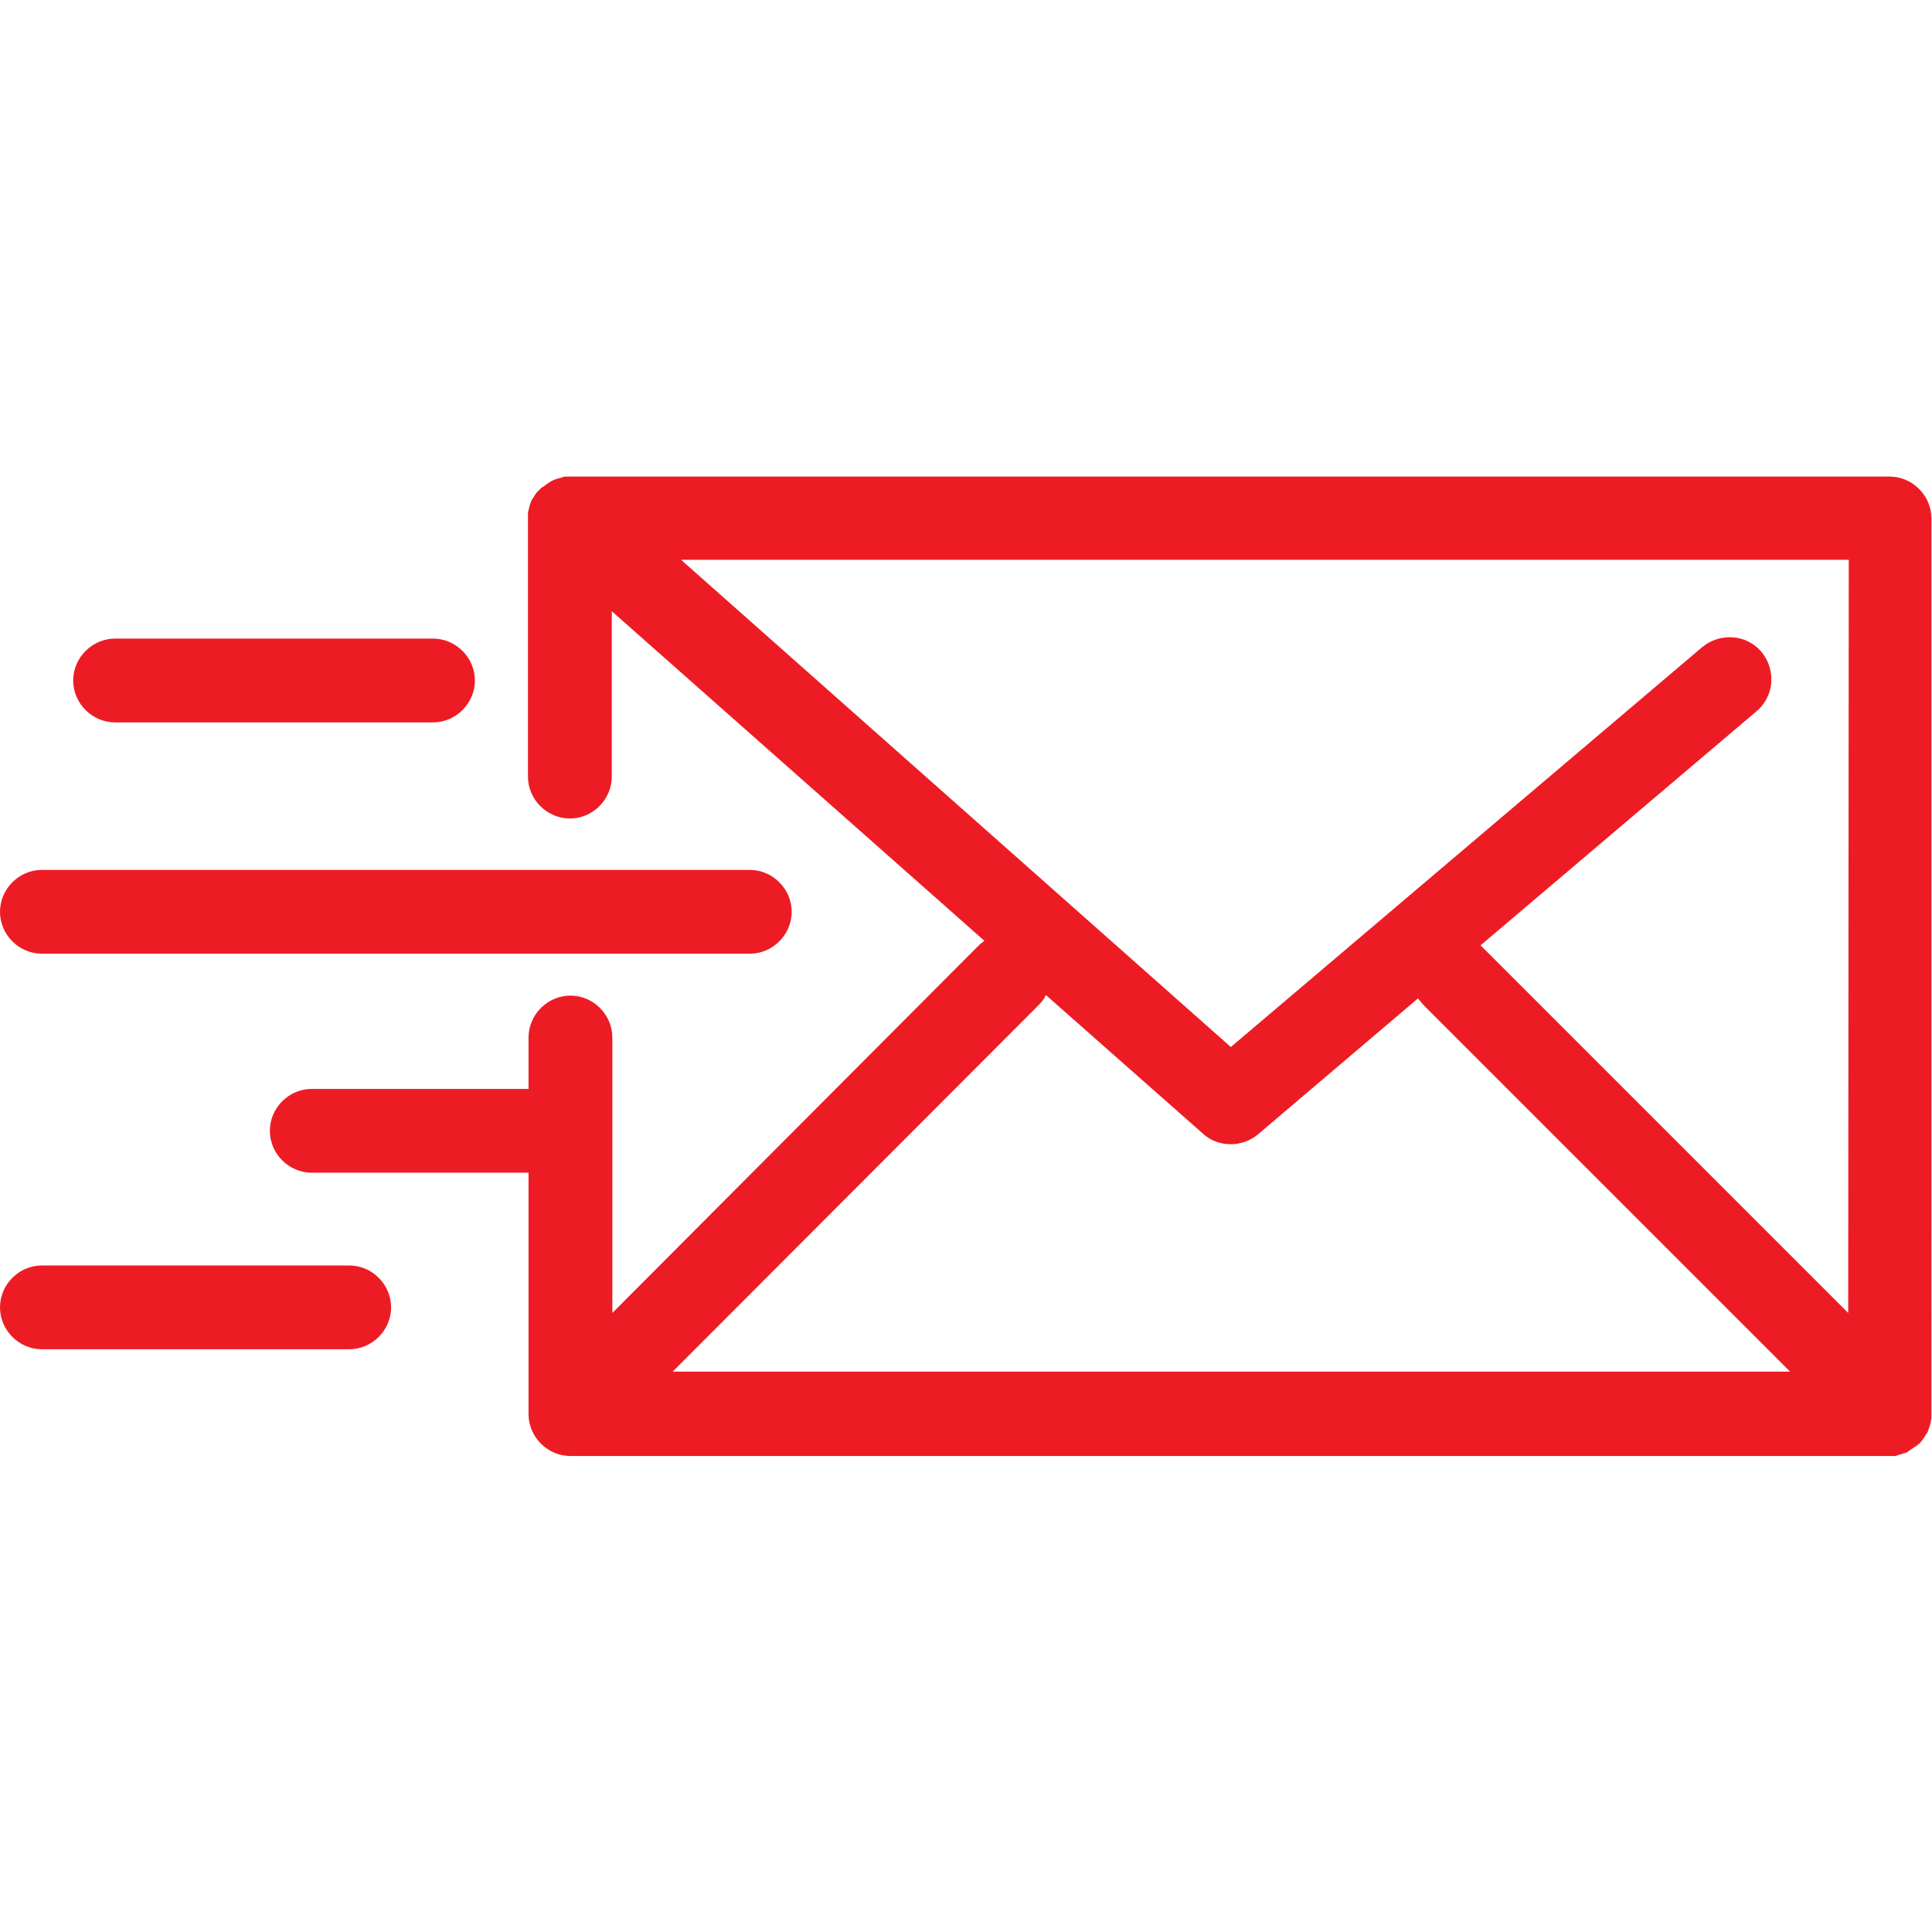 <?xml version="1.0" encoding="UTF-8"?> <!-- Generator: Adobe Illustrator 23.0.1, SVG Export Plug-In . SVG Version: 6.00 Build 0) --> <svg xmlns="http://www.w3.org/2000/svg" xmlns:xlink="http://www.w3.org/1999/xlink" id="Capa_1" x="0px" y="0px" viewBox="0 0 345.8 345.8" style="enable-background:new 0 0 345.8 345.8;" xml:space="preserve"> <style type="text/css"> .st0{fill:#ED1C24;} </style> <g> <path class="st0" d="M339.8,260.4c0.1,0,0.3-0.1,0.4-0.1s0.2-0.1,0.3-0.1c0.1,0,0.2-0.1,0.4-0.1c0.1,0,0.2-0.1,0.3-0.1 c0.1,0,0.2-0.1,0.3-0.2c0.1-0.1,0.2-0.1,0.3-0.2c0.1-0.1,0.2-0.1,0.3-0.2c0.1-0.1,0.2-0.1,0.3-0.2c0.1-0.1,0.2-0.2,0.3-0.2 c0.1-0.1,0.2-0.1,0.3-0.2c0.2-0.1,0.3-0.3,0.5-0.4c0,0,0.1,0,0.1-0.1l0.1-0.1c0.1-0.1,0.3-0.3,0.4-0.5c0.1-0.1,0.1-0.2,0.2-0.3 c0.1-0.1,0.2-0.2,0.2-0.3c0.1-0.1,0.1-0.2,0.2-0.3c0.1-0.1,0.1-0.2,0.2-0.3c0.1-0.1,0.1-0.2,0.2-0.4c0-0.1,0.1-0.2,0.1-0.3 s0.1-0.2,0.1-0.3s0.1-0.2,0.1-0.3s0.1-0.2,0.1-0.4c0-0.1,0.1-0.2,0.1-0.4c0-0.1,0-0.3,0.1-0.4c0-0.1,0-0.2,0-0.3c0-0.2,0-0.5,0-0.7 V92.8c0-4.1-3.4-7.5-7.5-7.5H102.1c-0.1,0-0.1,0-0.2,0s-0.3,0-0.4,0s-0.2,0-0.3,0c-0.1,0-0.3,0-0.4,0.1c-0.1,0-0.2,0-0.4,0.1 c-0.1,0-0.2,0.1-0.4,0.1c-0.1,0-0.2,0.1-0.3,0.1c-0.1,0-0.2,0.1-0.3,0.1c-0.1,0-0.2,0.1-0.3,0.1C99,86,98.9,86,98.7,86.1 c-0.1,0.1-0.2,0.1-0.3,0.2c-0.1,0.1-0.2,0.1-0.3,0.2c-0.1,0.1-0.2,0.1-0.3,0.2c-0.1,0.1-0.2,0.2-0.3,0.2c-0.1,0.1-0.2,0.2-0.3,0.2 c-0.1,0.1-0.2,0.2-0.3,0.2c-0.1,0.1-0.2,0.2-0.3,0.3c0,0.1-0.1,0.1-0.1,0.1s0,0.1-0.1,0.1c-0.1,0.1-0.2,0.2-0.3,0.3 c-0.1,0.1-0.1,0.2-0.2,0.3c-0.1,0.1-0.2,0.2-0.2,0.3c-0.1,0.1-0.1,0.2-0.2,0.3c-0.1,0.1-0.1,0.2-0.2,0.3c-0.1,0.1-0.1,0.2-0.2,0.3 c0,0.1-0.1,0.2-0.1,0.3c0,0.1-0.1,0.2-0.1,0.3c0,0.1-0.1,0.2-0.1,0.3c0,0.1-0.1,0.2-0.1,0.4c0,0.1,0,0.2-0.1,0.3 c0,0.1,0,0.3-0.1,0.4c0,0.1,0,0.2,0,0.3c0,0.1,0,0.3,0,0.4v0.1V139c0,4.1,3.4,7.5,7.5,7.5s7.5-3.4,7.5-7.5v-29.6l66.7,59 c-0.3,0.2-0.7,0.5-1,0.8L109.6,235v-49.3c0-4.1-3.4-7.5-7.5-7.5s-7.5,3.4-7.5,7.5v9.2H55.8c-4.1,0-7.5,3.4-7.5,7.5s3.4,7.5,7.5,7.5 h38.8v43.2c0,4.1,3.4,7.5,7.5,7.5h236.2c0.2,0,0.5,0,0.7,0c0.1,0,0.2,0,0.3,0C339.5,260.5,339.7,260.5,339.8,260.4z M330.8,235 l-65.7-65.7l-0.1-0.1l49.4-41.9c3.2-2.7,3.5-7.4,0.9-10.6c-2.7-3.2-7.4-3.5-10.6-0.9l-84.4,71.6l-98.4-87.2h209L330.8,235 L330.8,235z M185.9,179.9c0.5-0.5,1-1.1,1.3-1.8l28.1,24.8c1.4,1.3,3.2,1.9,5,1.9c1.7,0,3.5-0.6,4.9-1.8l28.6-24.3 c0.3,0.4,0.6,0.7,0.9,1.1l65.7,65.7h-200L185.9,179.9z"></path> <path class="st0" d="M7.5,170.7h126.7c4.1,0,7.5-3.4,7.5-7.5s-3.4-7.5-7.5-7.5H7.5c-4.1,0-7.5,3.4-7.5,7.5S3.4,170.7,7.5,170.7z"></path> <path class="st0" d="M20.6,129.3h56.9c4.1,0,7.5-3.4,7.5-7.5s-3.4-7.5-7.5-7.5H20.6c-4.1,0-7.5,3.4-7.5,7.5S16.5,129.3,20.6,129.3z "></path> <path class="st0" d="M62.5,226.5h-55c-4.1,0-7.5,3.4-7.5,7.5s3.4,7.5,7.5,7.5h55c4.1,0,7.5-3.4,7.5-7.5S66.6,226.5,62.5,226.5z"></path> </g> </svg> 